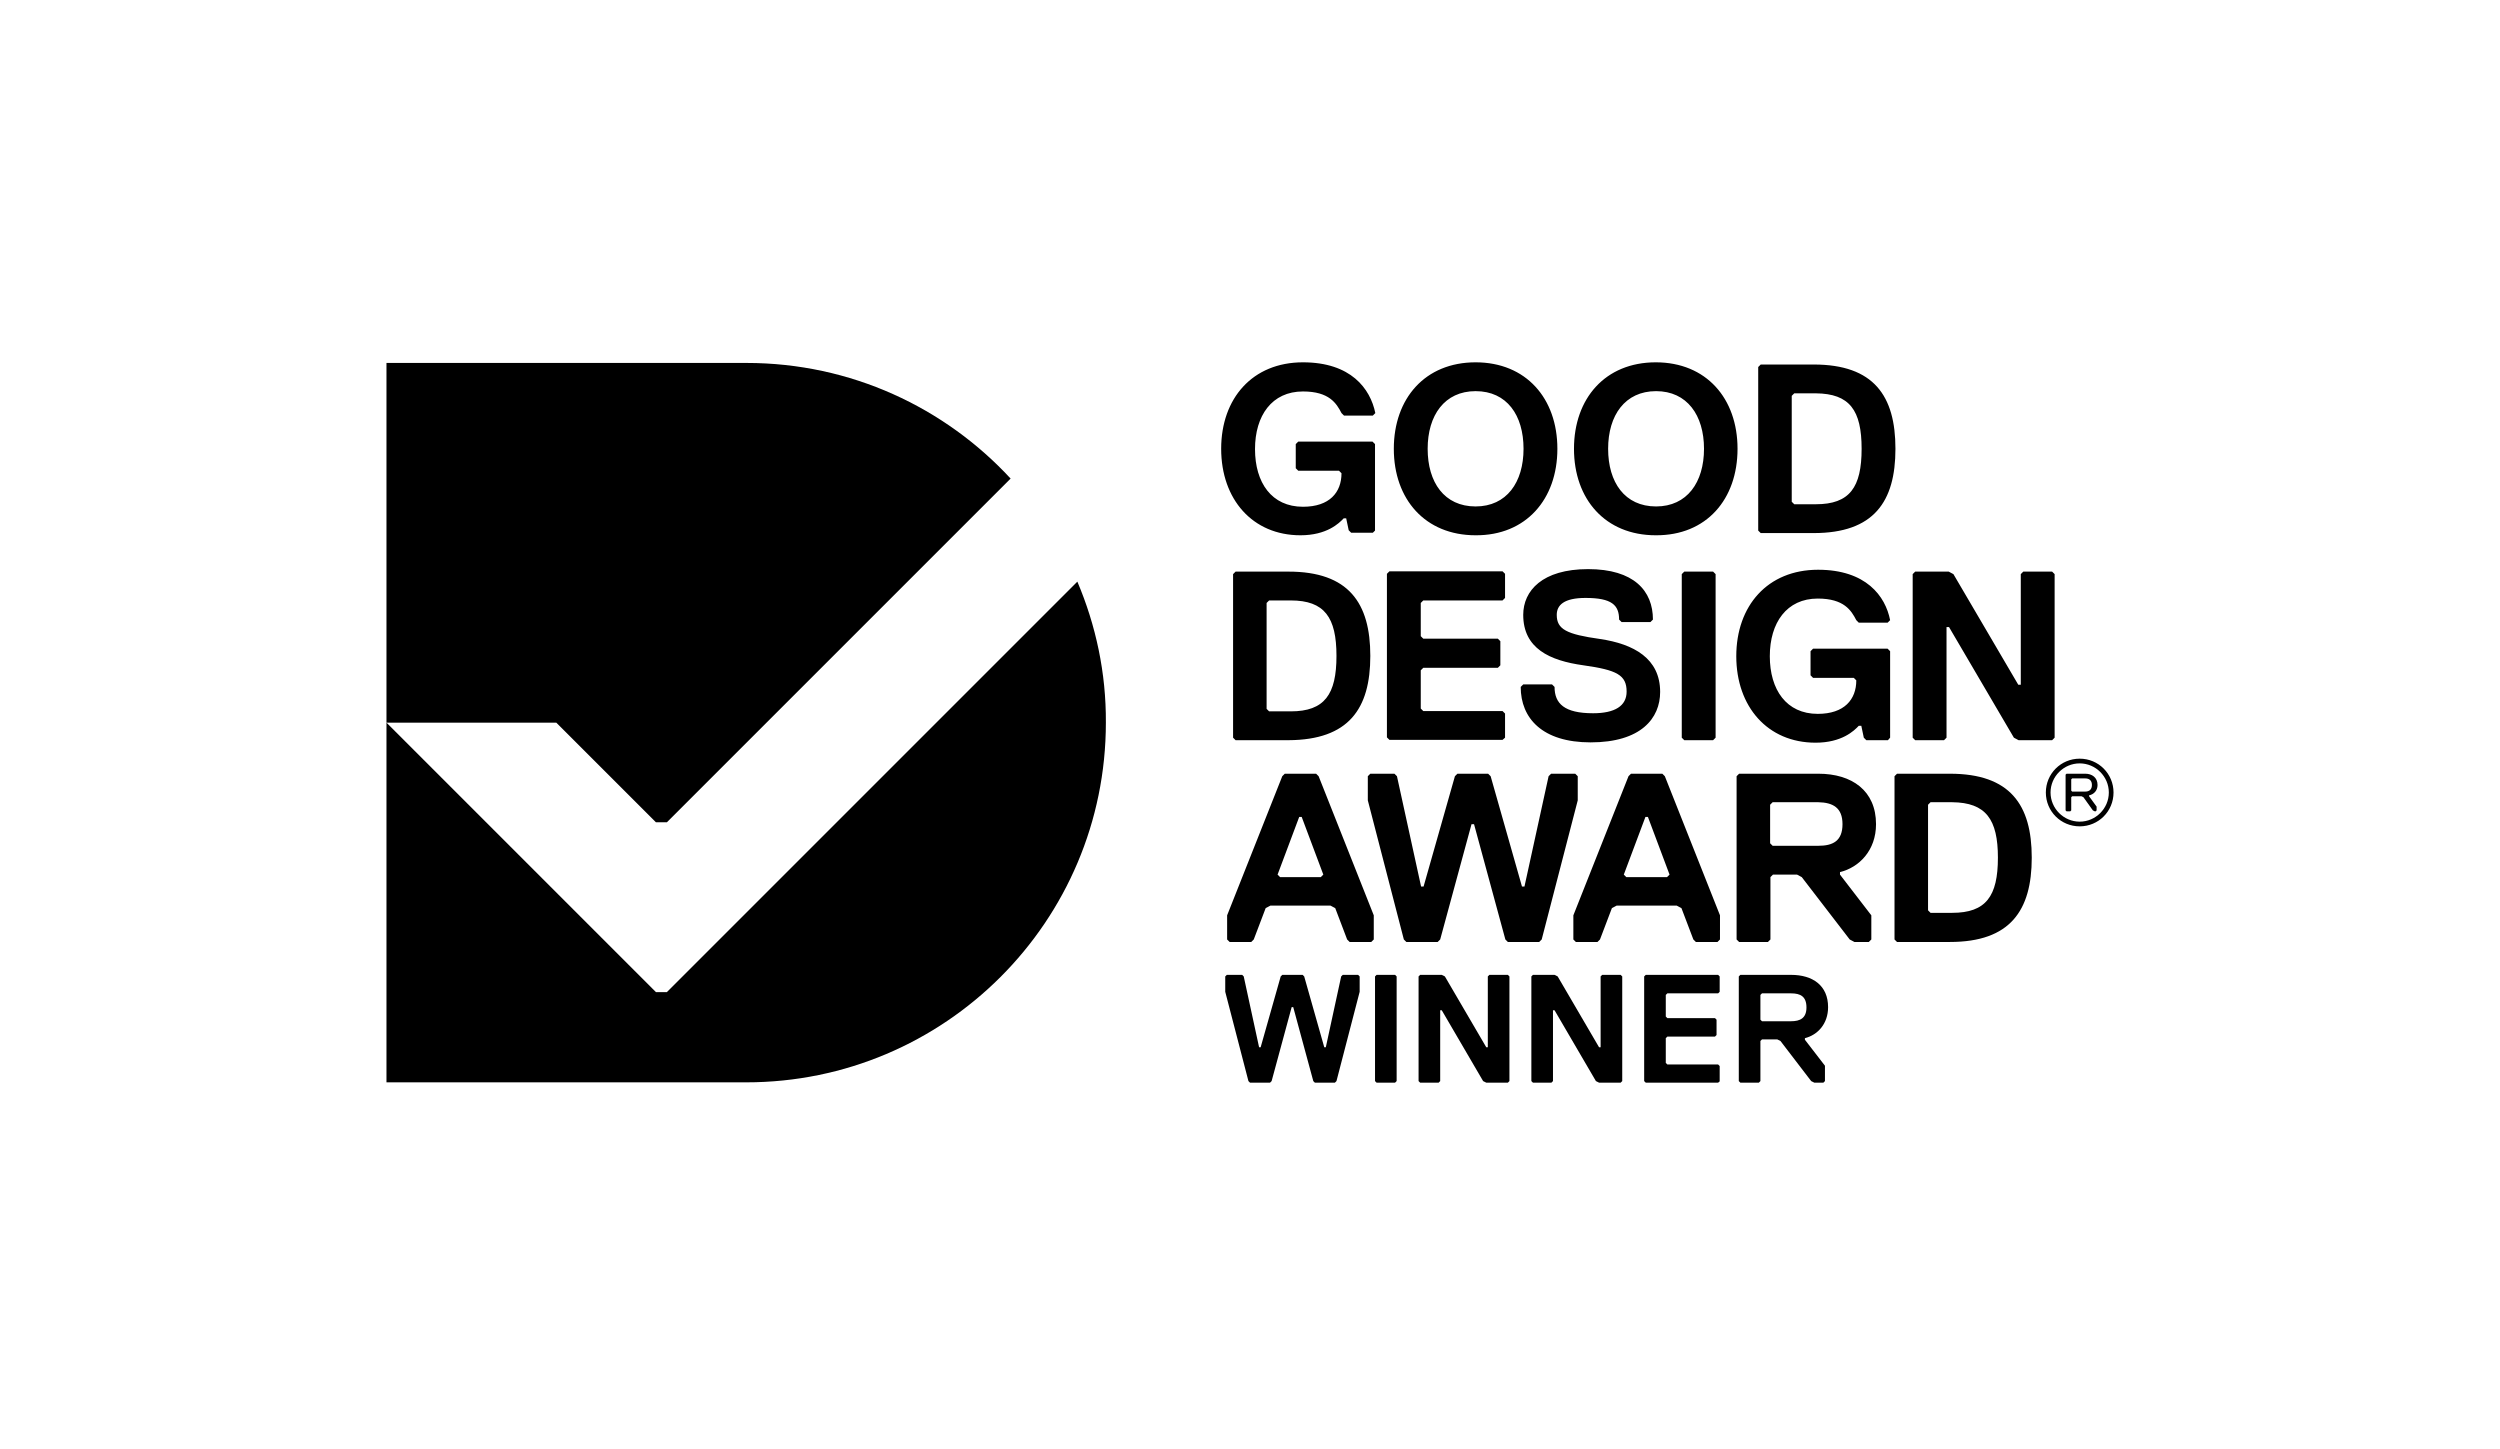 <svg width="207" height="120" viewBox="0 0 207 120" fill="none" xmlns="http://www.w3.org/2000/svg">
<path d="M89.205 48.16L55.219 82.146H54.311L32 59.835V89.618H61.783C78.231 89.618 91.566 76.283 91.566 59.835C91.592 55.71 90.736 51.767 89.205 48.16Z" fill="black"/>
<path d="M55.219 68.085L83.679 39.626C78.231 33.736 70.448 30.052 61.809 30.052H32.104H32V59.836H46.061L54.311 68.085H55.219Z" fill="black"/>
<path d="M158.37 47.538V61.08L158.578 61.288H160.965L161.172 61.08V51.922H161.38L166.75 61.08L167.139 61.288H169.915L170.123 61.08V47.538L169.915 47.33H167.528L167.321 47.538V56.696H167.113L161.743 47.538L161.354 47.33H158.578L158.37 47.538ZM156.502 61.08V53.92L156.295 53.712H150.12L149.913 53.92V55.917L150.12 56.125H153.493L153.701 56.333C153.701 57.915 152.715 59.108 150.509 59.108C147.915 59.108 146.54 57.111 146.54 54.335C146.54 51.559 147.941 49.561 150.509 49.561C152.689 49.561 153.285 50.547 153.701 51.351L153.908 51.559H156.295L156.502 51.351C156.113 49.354 154.505 47.175 150.535 47.175C146.359 47.175 143.764 50.158 143.764 54.335C143.764 58.512 146.359 61.495 150.328 61.495C152.507 61.495 153.519 60.509 153.908 60.094H154.116L154.323 61.08L154.531 61.288H156.321L156.502 61.08ZM142.052 61.08V47.538L141.844 47.33H139.458L139.25 47.538V61.08L139.458 61.288H141.844L142.052 61.08ZM137.46 57.292C137.46 54.517 135.281 53.323 132.479 52.908C129.703 52.519 128.899 52.104 128.899 50.91C128.899 50.106 129.495 49.509 131.285 49.509C133.465 49.509 134.061 50.106 134.061 51.3L134.269 51.507H136.656L136.863 51.3C136.863 48.913 135.281 47.123 131.493 47.123C127.705 47.123 126.123 48.913 126.123 50.91C126.123 53.686 128.302 54.698 131.104 55.087C133.88 55.476 134.684 55.892 134.684 57.267C134.684 58.46 133.698 59.057 131.908 59.057C129.521 59.057 128.717 58.252 128.717 56.877L128.509 56.67H126.123L125.915 56.877C125.915 59.472 127.705 61.469 131.701 61.469C135.877 61.469 137.46 59.472 137.46 57.292ZM124.618 61.08V59.083L124.41 58.875H117.847L117.639 58.667V55.502L117.847 55.295H124.021L124.229 55.087V53.09L124.021 52.882H117.847L117.639 52.675V49.925L117.847 49.717H124.41L124.618 49.509V47.512L124.41 47.304H115.045L114.837 47.512V61.054L115.045 61.262H124.41L124.618 61.08ZM110.66 54.309C110.66 57.5 109.675 58.901 106.873 58.901H105.083L104.875 58.693V49.925L105.083 49.717H106.873C109.675 49.717 110.66 51.118 110.66 54.309ZM113.462 54.309C113.462 49.925 111.672 47.33 106.691 47.33H102.307L102.099 47.538V61.08L102.307 61.288H106.691C111.672 61.262 113.462 58.693 113.462 54.309Z" fill="black"/>
<path d="M154.142 37.16C154.142 40.351 153.156 41.752 150.354 41.752H148.564L148.356 41.545V32.776L148.564 32.568H150.354C153.156 32.594 154.142 33.969 154.142 37.16ZM156.943 37.16C156.943 32.776 155.153 30.182 150.172 30.182H145.788L145.58 30.389V43.932L145.788 44.139H150.172C155.153 44.139 156.943 41.545 156.943 37.16ZM143.868 37.16C143.868 32.983 141.274 30 137.097 30C132.92 30 130.326 32.983 130.326 37.16C130.326 41.337 132.92 44.321 137.097 44.321C141.3 44.347 143.868 41.337 143.868 37.16ZM141.092 37.16C141.092 39.936 139.691 41.934 137.123 41.934C134.528 41.934 133.153 39.936 133.153 37.16C133.153 34.384 134.554 32.387 137.123 32.387C139.691 32.387 141.092 34.384 141.092 37.16ZM128.951 37.16C128.951 32.983 126.356 30 122.179 30C118.002 30 115.408 32.983 115.408 37.16C115.408 41.337 118.002 44.321 122.179 44.321C126.356 44.347 128.951 41.337 128.951 37.16ZM126.149 37.16C126.149 39.936 124.748 41.934 122.179 41.934C119.585 41.934 118.21 39.936 118.21 37.16C118.21 34.384 119.611 32.387 122.179 32.387C124.774 32.387 126.149 34.384 126.149 37.16ZM113.851 43.932V36.771L113.644 36.564H107.495L107.288 36.771V38.769L107.495 38.976H110.868L111.076 39.184C111.076 40.767 110.09 41.96 107.885 41.96C105.29 41.96 103.915 39.962 103.915 37.186C103.915 34.41 105.316 32.413 107.885 32.413C110.064 32.413 110.66 33.399 111.076 34.203L111.283 34.41H113.67L113.877 34.203C113.462 32.179 111.854 30 107.885 30C103.708 30 101.113 32.983 101.113 37.16C101.113 41.337 103.708 44.321 107.677 44.321C109.856 44.321 110.868 43.335 111.257 42.92H111.465L111.672 43.906L111.88 44.113H113.67L113.851 43.932Z" fill="black"/>
<path d="M165.427 71.016C165.427 74.208 164.441 75.583 161.639 75.583H159.849L159.642 75.375V66.632L159.849 66.424H161.639C164.441 66.451 165.427 67.851 165.427 71.016ZM168.229 71.016C168.229 66.632 166.439 64.064 161.458 64.064H157.073L156.866 64.271V77.788L157.073 77.995H161.458C166.439 77.995 168.229 75.401 168.229 71.016ZM152.559 68.241C152.559 69.641 151.755 70.031 150.561 70.031H146.774L146.566 69.823V66.632L146.774 66.424H150.561C151.755 66.451 152.559 66.866 152.559 68.241ZM155.335 68.241C155.335 65.465 153.337 64.064 150.561 64.064H143.998L143.79 64.271V77.788L143.998 77.995H146.385L146.592 77.788V72.625L146.8 72.418H148.797L149.186 72.625L153.156 77.788L153.545 77.995H154.738L154.946 77.788V75.79L152.351 72.418V72.21C153.934 71.821 155.335 70.42 155.335 68.241ZM138.238 72.418L138.031 72.625H134.658L134.451 72.418L136.241 67.644H136.448L138.238 72.418ZM142.415 77.788V75.79L137.849 64.271L137.642 64.064H135.047L134.84 64.271L130.274 75.79V77.788L130.481 77.995H132.271L132.479 77.788L133.465 75.193L133.854 74.986H138.835L139.224 75.193L140.21 77.788L140.418 77.995H142.208L142.415 77.788ZM120.675 64.064L120.467 64.271L117.873 73.403H117.665L115.668 64.271L115.46 64.064H113.462L113.255 64.271V66.269L116.238 77.788L116.446 77.995H119.04L119.248 77.788L121.842 68.241H122.05L124.644 77.788L124.851 77.995H127.446L127.653 77.788L130.637 66.269V64.271L130.429 64.064H128.432L128.224 64.271L126.226 73.403H126.019L123.425 64.271L123.217 64.064H120.675V64.064ZM109.571 72.418L109.363 72.625H105.991L105.783 72.418L107.573 67.644H107.781L109.571 72.418ZM113.748 77.788V75.79L109.182 64.271L108.974 64.064H106.38L106.172 64.271L101.606 75.79V77.788L101.814 77.995H103.604L103.811 77.788L104.797 75.193L105.186 74.986H110.168L110.557 75.193L111.543 77.788L111.75 77.995H113.54L113.748 77.788Z" fill="black"/>
<path d="M172.665 64.453H171.575L171.498 64.531V65.465L171.575 65.543H172.665C173.054 65.543 173.21 65.309 173.21 64.998C173.21 64.686 173.054 64.453 172.665 64.453ZM173.599 66.788V67.099L173.521 67.177H173.443L173.288 67.099L172.509 66.01L172.354 65.932H171.575L171.498 66.01V67.099L171.42 67.177H171.109L171.031 67.099V64.141L171.109 64.064H172.665C173.21 64.064 173.677 64.375 173.677 64.998C173.677 65.465 173.366 65.776 172.976 65.854V65.932L173.599 66.788ZM172.198 68.033C173.521 68.033 174.611 66.943 174.611 65.62C174.611 64.297 173.521 63.208 172.198 63.208C170.875 63.208 169.785 64.297 169.785 65.62C169.785 66.943 170.875 68.033 172.198 68.033ZM172.198 62.818C173.755 62.818 175 64.064 175 65.62C175 67.177 173.755 68.422 172.198 68.422C170.642 68.422 169.396 67.177 169.396 65.62C169.396 64.064 170.642 62.818 172.198 62.818Z" fill="black"/>
<path d="M107.858 80.719L107.988 80.849L109.649 86.712H109.778L111.049 80.849L111.179 80.719H112.45L112.58 80.849V82.12L110.66 89.514L110.531 89.644H108.87L108.741 89.514L107.08 83.391H106.95L105.29 89.514L105.16 89.644H103.5L103.37 89.514L101.45 82.12V80.849L101.58 80.719H102.851L102.981 80.849L104.252 86.712H104.382L106.042 80.849L106.172 80.719H107.858Z" fill="black"/>
<path d="M115.512 89.644H113.981L113.852 89.514V80.849L113.981 80.719H115.512L115.642 80.849V89.514L115.512 89.644Z" fill="black"/>
<path d="M117.587 80.719H119.378L119.637 80.849L123.062 86.712H123.191V80.849L123.321 80.719H124.852L124.981 80.849V89.514L124.852 89.644H123.062L122.802 89.514L119.378 83.651H119.248V89.514L119.118 89.644H117.587L117.458 89.514V80.849L117.587 80.719Z" fill="black"/>
<path d="M126.927 80.719H128.717L128.976 80.849L132.401 86.712H132.531V80.849L132.66 80.719H134.191L134.321 80.849V89.514L134.191 89.644H132.401L132.141 89.514L128.717 83.651H128.587V89.514L128.457 89.644H126.927L126.797 89.514V80.849L126.927 80.719Z" fill="black"/>
<path d="M142.26 89.644H136.267L136.137 89.514V80.849L136.267 80.719H142.26L142.389 80.849V82.12L142.26 82.25H138.057L137.927 82.38V84.17L138.057 84.299H142L142.13 84.429V85.701L142 85.83H138.057L137.927 85.96V88.01L138.057 88.139H142.26L142.389 88.269V89.54L142.26 89.644Z" fill="black"/>
<path d="M149.446 85.96V86.09L151.106 88.243V89.514L150.976 89.644H150.224L149.965 89.514L147.422 86.193L147.163 86.064H145.891L145.762 86.193V89.514L145.632 89.644H144.101L143.972 89.514V80.849L144.101 80.719H148.304C150.094 80.719 151.366 81.601 151.366 83.391C151.366 84.793 150.483 85.701 149.446 85.96ZM148.304 82.25H145.891L145.762 82.38V84.429L145.891 84.559H148.304C149.057 84.559 149.575 84.299 149.575 83.418C149.575 82.51 149.083 82.25 148.304 82.25Z" fill="black"/>
</svg>
